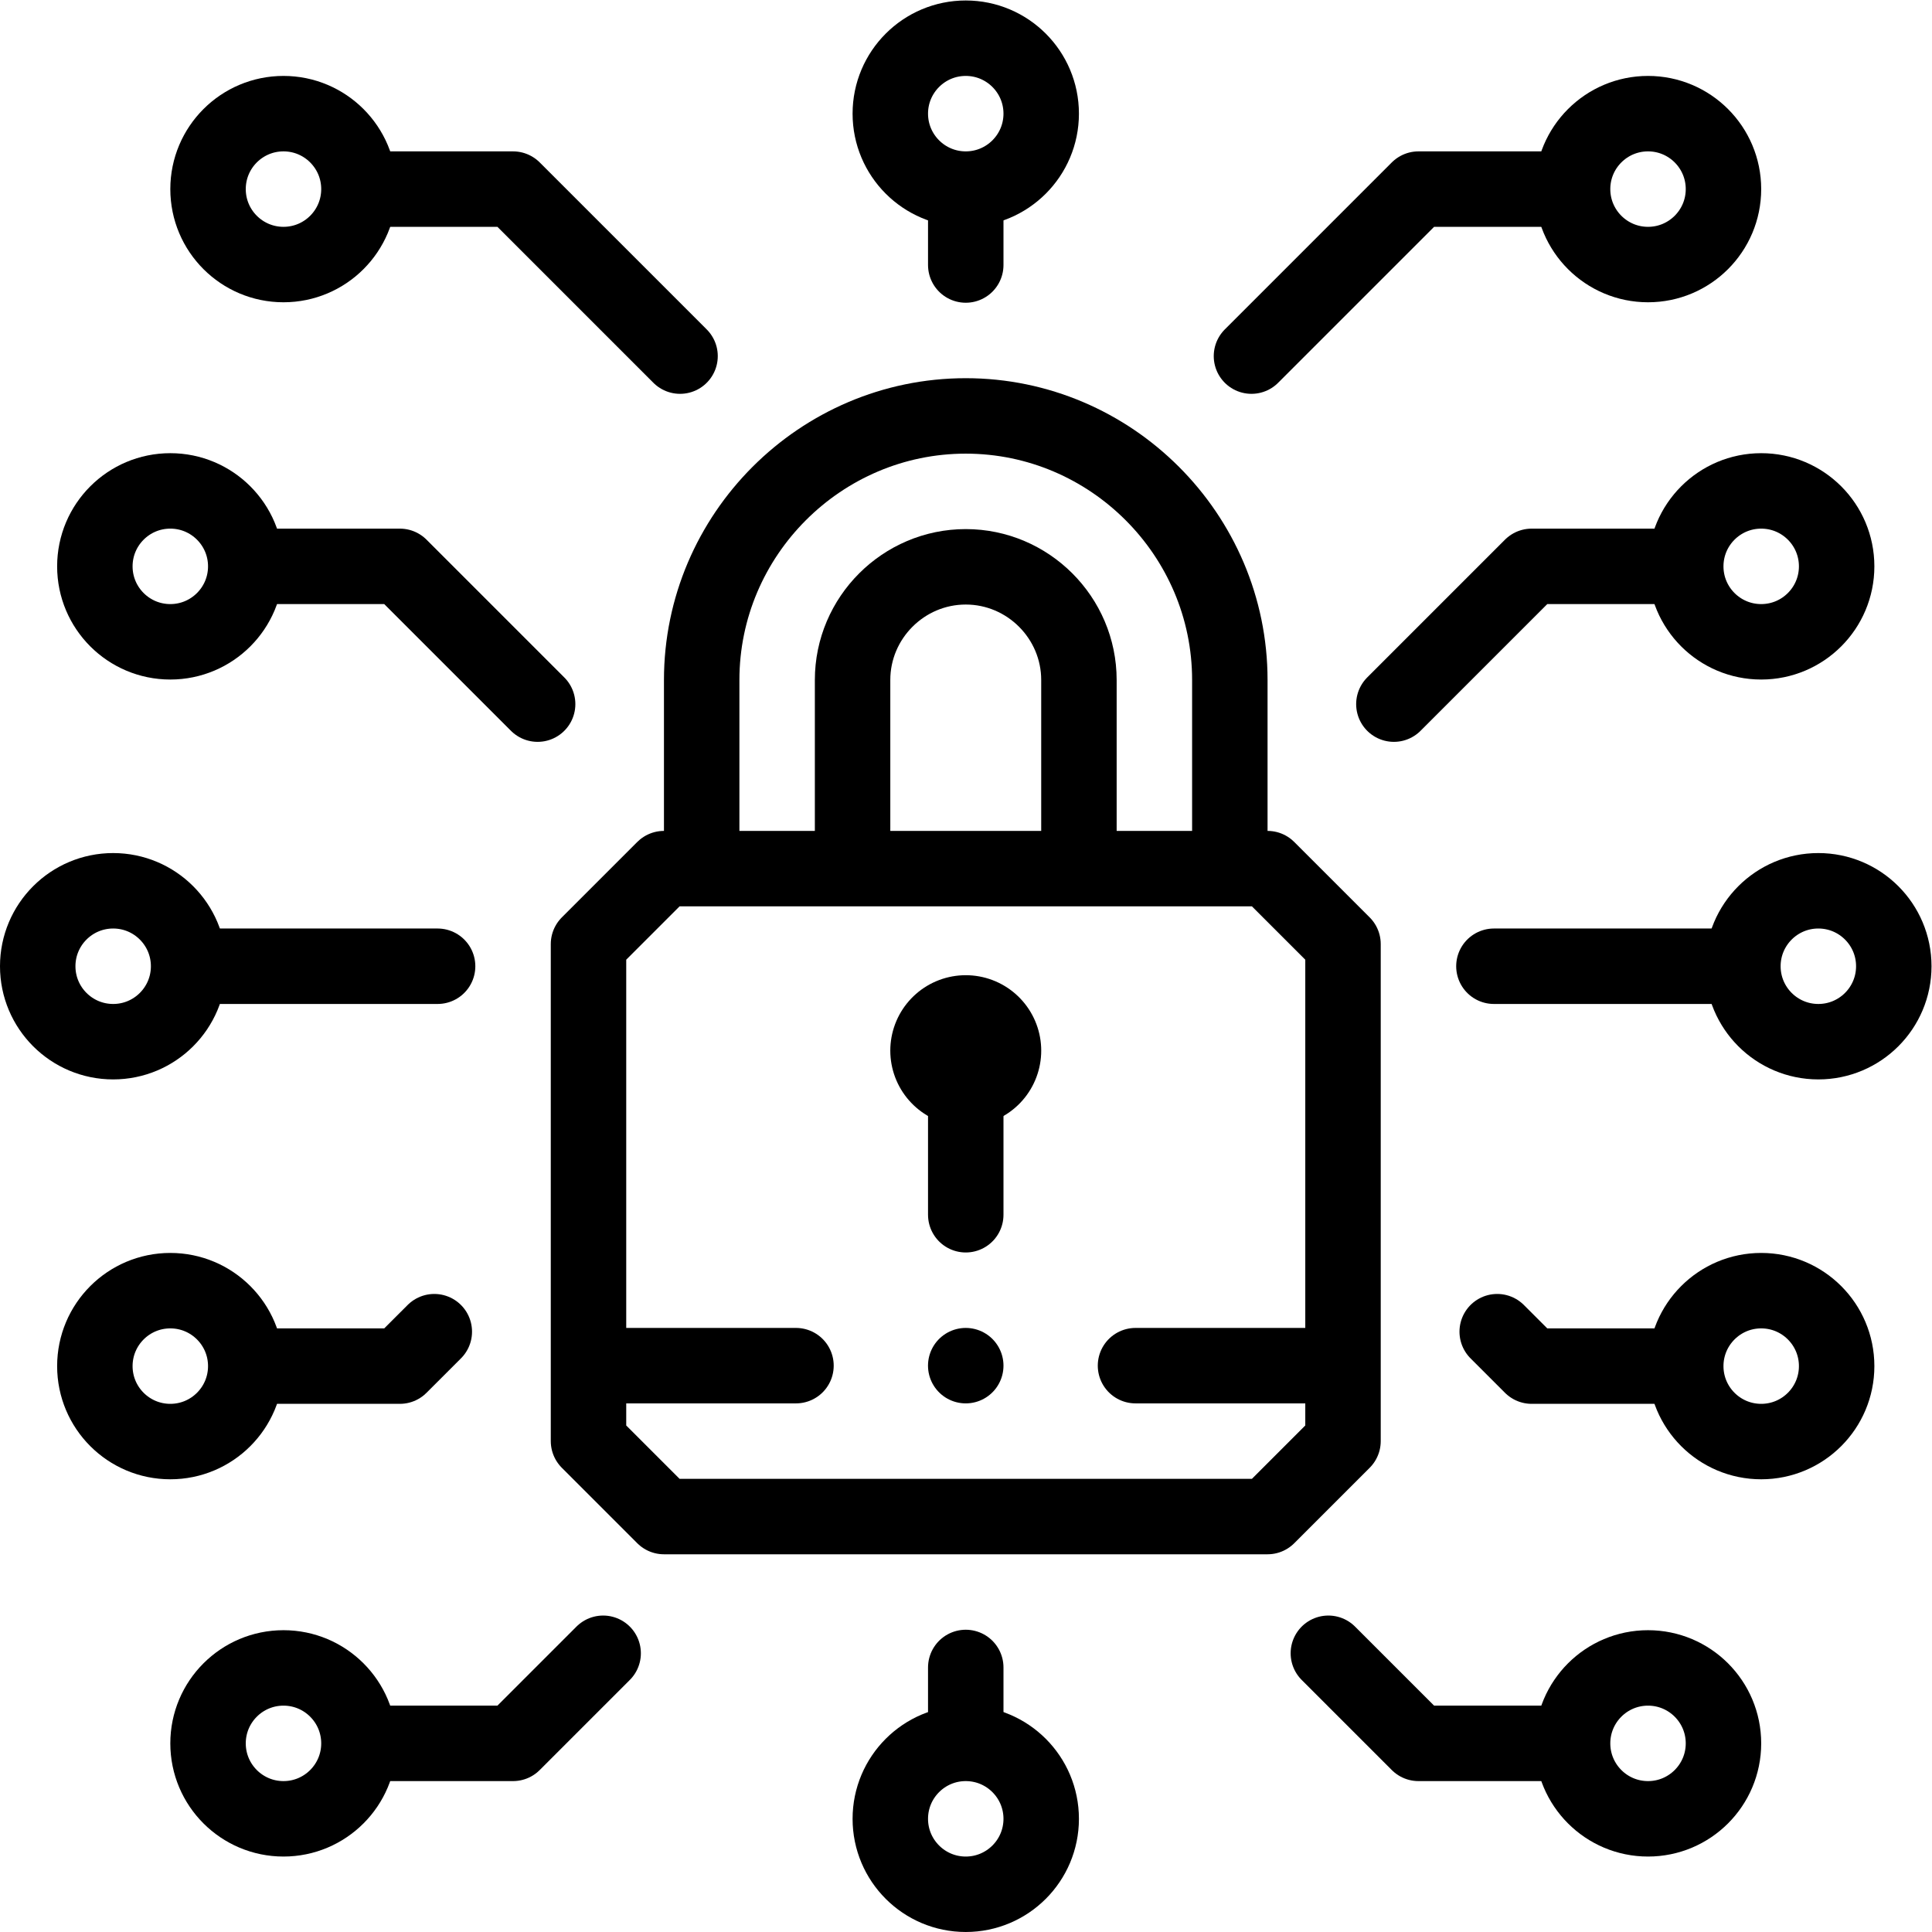 <?xml version="1.0" encoding="UTF-8" standalone="no"?>
<!-- Created with Inkscape (http://www.inkscape.org/) -->

<svg
   version="1.1"
   id="svg4941"
   xml:space="preserve"
   width="682.667"
   height="682.667"
   viewBox="0 0 682.667 682.667"
   xmlns="http://www.w3.org/2000/svg"
   xmlns:svg="http://www.w3.org/2000/svg"><defs
     id="defs4945"><clipPath
       clipPathUnits="userSpaceOnUse"
       id="clipPath4955"><path
         d="M 0,512 H 512 V 0 H 0 Z"
         id="path4953" /></clipPath></defs><g
     id="g4947"
     transform="matrix(1.333,0,0,-1.333,0,682.667)"><g
       id="g4949"><g
         id="g4951"
         clip-path="url(#clipPath4955)"><g
           id="g4957"
           transform="translate(186,291.876)"><path
             d="m 0,0 v 40.002 c 0,38.501 31.499,70 69.999,70 38.501,0 70,-31.5 70,-70 V 0"
             style="fill:none;stroke:#000000;stroke-width:20;stroke-linecap:round;stroke-linejoin:round;stroke-miterlimit:22.926;stroke-dasharray:none;stroke-opacity:1"
             id="path4959" /></g><g
           id="g4961"
           transform="translate(285.999,291.876)"><path
             d="m 0,0 v 40.002 c 0,16.501 -13.499,30 -30,30 -16.5,0 -30,-13.499 -30,-30 V 0"
             style="fill:none;stroke:#000000;stroke-width:20;stroke-linecap:round;stroke-linejoin:round;stroke-miterlimit:22.926;stroke-dasharray:none;stroke-opacity:1"
             id="path4963" /></g><g
           id="g4965"
           transform="translate(255.999,233.626)"><path
             d="M 0,0 V -43.5"
             style="fill:none;stroke:#000000;stroke-width:20;stroke-linecap:round;stroke-linejoin:round;stroke-miterlimit:22.926;stroke-dasharray:none;stroke-opacity:1"
             id="path4967" /></g><g
           id="g4969"
           transform="translate(255.996,233.626)"><path
             d="M 0,0 H 0.007"
             style="fill:none;stroke:#000000;stroke-width:40;stroke-linecap:round;stroke-linejoin:round;stroke-miterlimit:22.926;stroke-dasharray:none;stroke-opacity:1"
             id="path4971" /></g><g
           id="g4973"
           transform="translate(300.996,150.125)"><path
             d="M 0,0 H 45.003 M -134.996,0 H -90"
             style="fill:none;stroke:#000000;stroke-width:20;stroke-linecap:round;stroke-linejoin:round;stroke-miterlimit:22.926;stroke-dasharray:none;stroke-opacity:1"
             id="path4975" /></g><g
           id="g4977"
           transform="translate(275.999,482.003)"><path
             d="m 0,0 c 0,-11.046 -8.954,-20 -20,-20 -11.045,0 -19.999,8.954 -19.999,20 0,11.045 8.954,19.999 19.999,19.999 C -8.954,19.999 0,11.045 0,0 Z"
             style="fill:none;stroke:#000000;stroke-width:20;stroke-linecap:round;stroke-linejoin:round;stroke-miterlimit:2.613;stroke-dasharray:none;stroke-opacity:1"
             id="path4979" /></g><g
           id="g4981"
           transform="translate(255.999,459.535)"><path
             d="M 0,0 V -17.655"
             style="fill:none;stroke:#000000;stroke-width:20;stroke-linecap:round;stroke-linejoin:round;stroke-miterlimit:2.613;stroke-dasharray:none;stroke-opacity:1"
             id="path4983" /></g><g
           id="g4985"
           transform="translate(275.999,30)"><path
             d="m 0,0 c 0,11.046 -8.954,20 -20,20 -11.045,0 -19.999,-8.954 -19.999,-20 0,-11.045 8.954,-19.999 19.999,-19.999 11.046,0 20,8.954 20,19.999 z"
             style="fill:none;stroke:#000000;stroke-width:20;stroke-linecap:round;stroke-linejoin:round;stroke-miterlimit:2.613;stroke-dasharray:none;stroke-opacity:1"
             id="path4987" /></g><g
           id="g4989"
           transform="translate(255.999,52.468)"><path
             d="M 0,0 V 17.655"
             style="fill:none;stroke:#000000;stroke-width:20;stroke-linecap:round;stroke-linejoin:round;stroke-miterlimit:2.613;stroke-dasharray:none;stroke-opacity:1"
             id="path4991" /></g><g
           id="g4993"
           transform="translate(416.853,462.002)"><path
             d="m 0,0 c 0,-11.046 8.954,-20 20,-20 11.045,0 19.999,8.954 19.999,20 C 39.999,11.046 31.045,20 20,20 8.954,20 0,11.046 0,0 Z"
             style="fill:none;stroke:#000000;stroke-width:20;stroke-linecap:round;stroke-linejoin:round;stroke-miterlimit:2.613;stroke-dasharray:none;stroke-opacity:1"
             id="path4995" /></g><g
           id="g4997"
           transform="translate(331.735,417.733)"><path
             d="M 0,0 44.269,44.269 H 82.68"
             style="fill:none;stroke:#000000;stroke-width:20;stroke-linecap:round;stroke-linejoin:round;stroke-miterlimit:2.613;stroke-dasharray:none;stroke-opacity:1"
             id="path4999" /></g><g
           id="g5001"
           transform="translate(482,276.001)"><path
             d="m 0,0 c -11.045,0 -19.999,-8.954 -19.999,-20 0,-11.046 8.954,-20 19.999,-20 11.046,0 20,8.954 20,20 C 20,-8.954 11.046,0 0,0 Z"
             style="fill:none;stroke:#000000;stroke-width:20;stroke-linecap:round;stroke-linejoin:round;stroke-miterlimit:2.613;stroke-dasharray:none;stroke-opacity:1"
             id="path5003" /></g><g
           id="g5005"
           transform="translate(459.532,256.001)"><path
             d="M 0,0 H -63.531"
             style="fill:none;stroke:#000000;stroke-width:20;stroke-linecap:round;stroke-linejoin:round;stroke-miterlimit:2.613;stroke-dasharray:none;stroke-opacity:1"
             id="path5007" /></g><g
           id="g5009"
           transform="translate(416.853,50.001)"><path
             d="M 0,0 C 0,11.046 8.954,20 20,20 31.045,20 39.999,11.046 39.999,0 39.999,-11.046 31.045,-20 20,-20 8.954,-20 0,-11.046 0,0 Z"
             style="fill:none;stroke:#000000;stroke-width:20;stroke-linecap:round;stroke-linejoin:round;stroke-miterlimit:2.613;stroke-dasharray:none;stroke-opacity:1"
             id="path5011" /></g><g
           id="g5013"
           transform="translate(352.119,73.885)"><path
             d="M 0,0 23.885,-23.884 H 62.296"
             style="fill:none;stroke:#000000;stroke-width:20;stroke-linecap:round;stroke-linejoin:round;stroke-miterlimit:2.613;stroke-dasharray:none;stroke-opacity:1"
             id="path5015" /></g><g
           id="g5017"
           transform="translate(446.853,362)"><path
             d="m 0,0 c 0,-11.046 8.954,-20 20,-20 11.045,0 19.999,8.954 19.999,20 C 39.999,11.046 31.045,20 20,20 8.954,20 0,11.046 0,0 Z"
             style="fill:none;stroke:#000000;stroke-width:20;stroke-linecap:round;stroke-linejoin:round;stroke-miterlimit:2.613;stroke-dasharray:none;stroke-opacity:1"
             id="path5019" /></g><g
           id="g5021"
           transform="translate(369.486,325.481)"><path
             d="M 0,0 36.519,36.519 H 74.93"
             style="fill:none;stroke:#000000;stroke-width:20;stroke-linecap:round;stroke-linejoin:round;stroke-miterlimit:2.613;stroke-dasharray:none;stroke-opacity:1"
             id="path5023" /></g><g
           id="g5025"
           transform="translate(446.853,150.003)"><path
             d="M 0,0 C 0,11.046 8.954,20 20,20 31.045,20 39.999,11.046 39.999,0 39.999,-11.046 31.045,-20 20,-20 8.954,-20 0,-11.046 0,0 Z"
             style="fill:none;stroke:#000000;stroke-width:20;stroke-linecap:round;stroke-linejoin:round;stroke-miterlimit:2.613;stroke-dasharray:none;stroke-opacity:1"
             id="path5027" /></g><g
           id="g5029"
           transform="translate(396.875,159.132)"><path
             d="M 0,0 9.13,-9.129 H 47.541"
             style="fill:none;stroke:#000000;stroke-width:20;stroke-linecap:round;stroke-linejoin:round;stroke-miterlimit:2.613;stroke-dasharray:none;stroke-opacity:1"
             id="path5031" /></g><g
           id="g5033"
           transform="translate(95.147,462.002)"><path
             d="m 0,0 c 0,-11.046 -8.954,-20 -20,-20 -11.046,0 -20,8.954 -20,20 0,11.046 8.954,20 20,20 C -8.954,20 0,11.046 0,0 Z"
             style="fill:none;stroke:#000000;stroke-width:20;stroke-linecap:round;stroke-linejoin:round;stroke-miterlimit:2.613;stroke-dasharray:none;stroke-opacity:1"
             id="path5035" /></g><g
           id="g5037"
           transform="translate(180.264,417.733)"><path
             d="M 0,0 -44.269,44.269 H -82.68"
             style="fill:none;stroke:#000000;stroke-width:20;stroke-linecap:round;stroke-linejoin:round;stroke-miterlimit:2.613;stroke-dasharray:none;stroke-opacity:1"
             id="path5039" /></g><g
           id="g5041"
           transform="translate(29.998,276.001)"><path
             d="m 0,0 c 11.046,0 20,-8.954 20,-20 0,-11.046 -8.954,-20 -20,-20 -11.045,0 -19.999,8.954 -19.999,20 0,11.046 8.954,20 19.999,20 z"
             style="fill:none;stroke:#000000;stroke-width:20;stroke-linecap:round;stroke-linejoin:round;stroke-miterlimit:2.613;stroke-dasharray:none;stroke-opacity:1"
             id="path5043" /></g><g
           id="g5045"
           transform="translate(52.466,256.001)"><path
             d="M 0,0 H 63.532"
             style="fill:none;stroke:#000000;stroke-width:20;stroke-linecap:round;stroke-linejoin:round;stroke-miterlimit:2.613;stroke-dasharray:none;stroke-opacity:1"
             id="path5047" /></g><g
           id="g5049"
           transform="translate(95.147,50.001)"><path
             d="m 0,0 c 0,11.046 -8.954,20 -20,20 -11.046,0 -20,-8.954 -20,-20 0,-11.046 8.954,-20 20,-20 11.046,0 20,8.954 20,20 z"
             style="fill:none;stroke:#000000;stroke-width:20;stroke-linecap:round;stroke-linejoin:round;stroke-miterlimit:2.613;stroke-dasharray:none;stroke-opacity:1"
             id="path5051" /></g><g
           id="g5053"
           transform="translate(159.88,73.885)"><path
             d="M 0,0 -23.885,-23.884 H -62.296"
             style="fill:none;stroke:#000000;stroke-width:20;stroke-linecap:round;stroke-linejoin:round;stroke-miterlimit:2.613;stroke-dasharray:none;stroke-opacity:1"
             id="path5055" /></g><g
           id="g5057"
           transform="translate(65.145,362)"><path
             d="m 0,0 c 0,-11.046 -8.954,-20 -20,-20 -11.046,0 -20,8.954 -20,20 0,11.046 8.954,20 20,20 C -8.954,20 0,11.046 0,0 Z"
             style="fill:none;stroke:#000000;stroke-width:20;stroke-linecap:round;stroke-linejoin:round;stroke-miterlimit:2.613;stroke-dasharray:none;stroke-opacity:1"
             id="path5059" /></g><g
           id="g5061"
           transform="translate(142.513,325.481)"><path
             d="M 0,0 -36.519,36.519 H -74.93"
             style="fill:none;stroke:#000000;stroke-width:20;stroke-linecap:round;stroke-linejoin:round;stroke-miterlimit:2.613;stroke-dasharray:none;stroke-opacity:1"
             id="path5063" /></g><g
           id="g5065"
           transform="translate(65.145,150.003)"><path
             d="m 0,0 c 0,11.046 -8.954,20 -20,20 -11.046,0 -20,-8.954 -20,-20 0,-11.046 8.954,-20 20,-20 11.046,0 20,8.954 20,20 z"
             style="fill:none;stroke:#000000;stroke-width:20;stroke-linecap:round;stroke-linejoin:round;stroke-miterlimit:2.613;stroke-dasharray:none;stroke-opacity:1"
             id="path5067" /></g><g
           id="g5069"
           transform="translate(115.124,159.132)"><path
             d="M 0,0 -9.13,-9.129 H -47.541"
             style="fill:none;stroke:#000000;stroke-width:20;stroke-linecap:round;stroke-linejoin:round;stroke-miterlimit:2.613;stroke-dasharray:none;stroke-opacity:1"
             id="path5071" /></g><g
           id="g5073"
           transform="translate(255.992,150.125)"><path
             d="M 0,0 H 0.007"
             style="fill:none;stroke:#000000;stroke-width:20;stroke-linecap:round;stroke-linejoin:round;stroke-miterlimit:2.613;stroke-dasharray:none;stroke-opacity:1"
             id="path5075" /></g><g
           id="g5077"
           transform="translate(175.999,281.875)"><path
             d="m 0,0 h 160 l 20,-19.999 v -131.752 l -20,-20 H 0 l -20,20 v 131.752 z"
             style="fill:none;stroke:#000000;stroke-width:20;stroke-linecap:round;stroke-linejoin:round;stroke-miterlimit:22.926;stroke-dasharray:none;stroke-opacity:1"
             id="path5079" /></g></g></g></g></svg>
